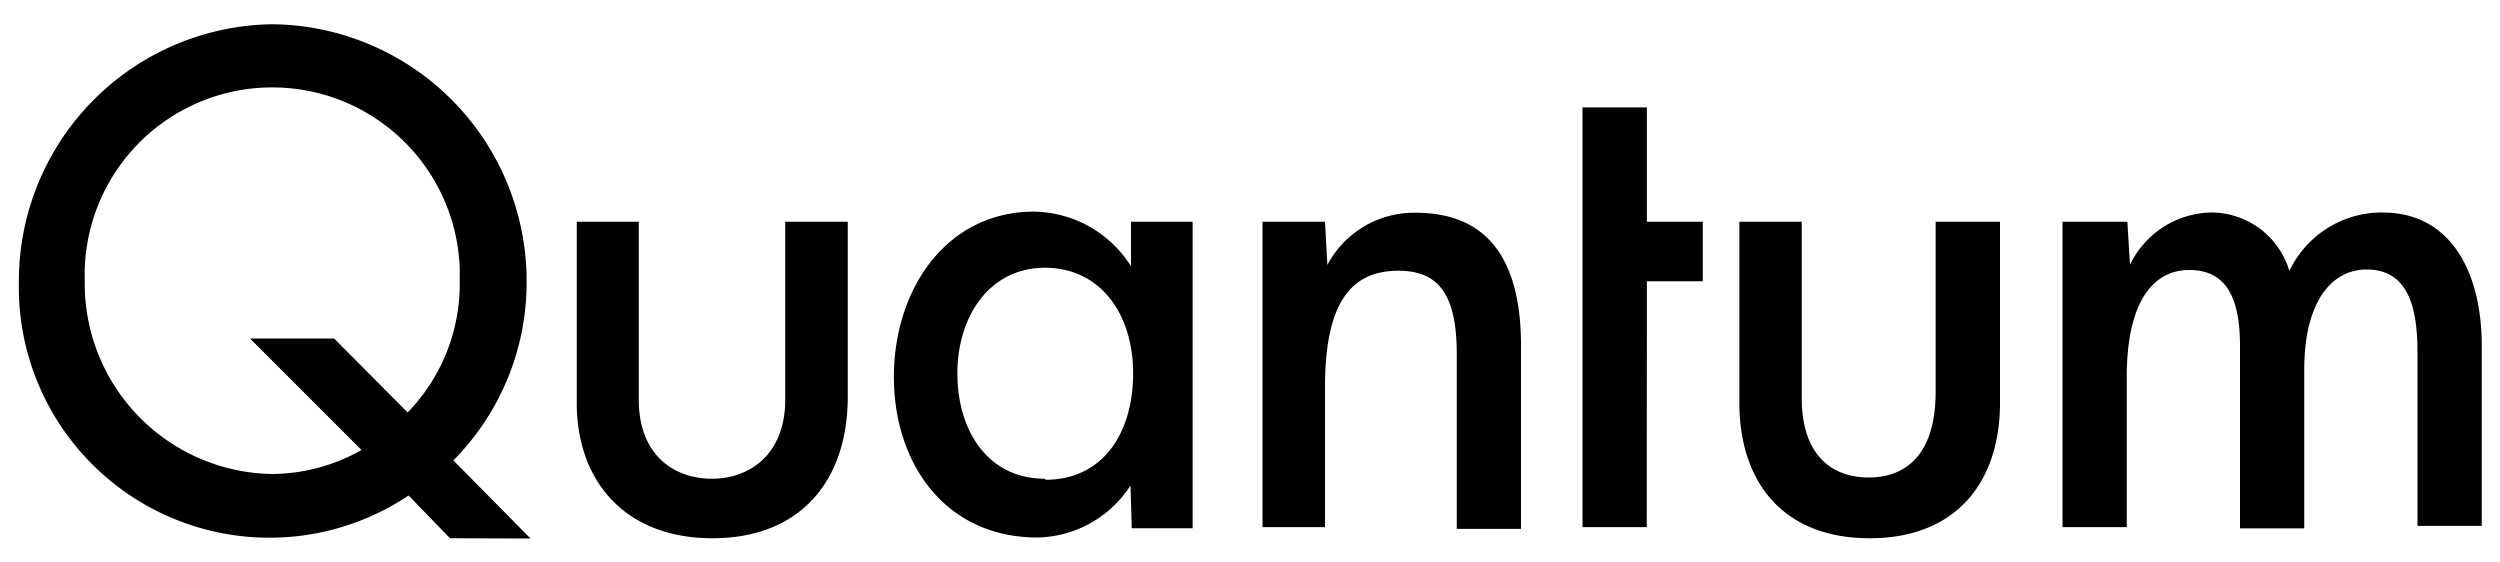 <?xml version="1.0" encoding="UTF-8"?> <svg xmlns="http://www.w3.org/2000/svg" id="Layer_1" data-name="Layer 1" viewBox="0 0 200 45"><g id="Layer_2" data-name="Layer 2"><g id="Layer_1-2" data-name="Layer 1-2"><path d="M170,17.74h-5V42.17h5.14v-12c0-5.86,2-8.57,5-8.57s4.06,2.28,4.06,6.07V42.27h5.14V29.56c0-5.28,2.09-8,5-8,3.67,0,4.06,3.77,4.06,6.75V42.07h5.14V27.64c0-5.57-2.28-10.64-7.95-10.64a8.18,8.18,0,0,0-7.44,4.68A6.53,6.53,0,0,0,176.84,17a7.37,7.37,0,0,0-6.44,4.18l-.21-3.43Zm-30.85,0V32.23c0,6.26,3.43,10.83,10.42,10.83S160,38.49,160,32.23V17.74h-5.15v13.6c0,5.14-2.48,6.86-5.36,6.86s-5.35-1.72-5.35-6.36V17.74Zm-7.4,4.76h4.47V17.74h-4.47V8.59H126.6V42.17h5.14ZM106,17.74h-5V42.17h5V31c0-6.67,2-9.34,5.87-9.34,3.08,0,4.67,1.71,4.67,6.65v14h5.14V27.64c0-6.05-2.07-10.62-8.43-10.62a7.83,7.83,0,0,0-7.06,4.18Zm-10.72,0h-4.8V21.3a9.33,9.33,0,0,0-7.75-4.37c-7.06,0-11.22,6.27-11.22,13.21S75.62,43,83,43a9.05,9.05,0,0,0,7.44-4.16l.1,3.42h4.87V17.74ZM83.59,38.3c-4.58,0-7-3.87-7-8.43s2.57-8.45,7-8.45,7.06,3.68,7.06,8.45-2.42,8.51-7,8.51ZM46.14,17.74V32.23C46.14,38.49,50,43.06,57,43.06s10.82-4.57,10.82-11.32v-14h-5v14.2c0,4.56-3,6.36-5.86,6.36s-5.86-1.71-5.86-6.36V17.74ZM26.73,27.08H20L28.92,36a14.68,14.68,0,0,1-7.14,1.92,15.23,15.23,0,0,1-15-15.42,15,15,0,1,1,30-1c0,.33,0,.67,0,1A14.77,14.77,0,0,1,32.61,33Zm15.71,16-6.17-6.25A20.23,20.23,0,0,0,42.13,22.5,20.55,20.55,0,0,0,21.78,1.94,20.55,20.55,0,0,0,1.51,22.5,20.05,20.05,0,0,0,32.69,39.64L36,43.06Z"></path></g></g></svg> 